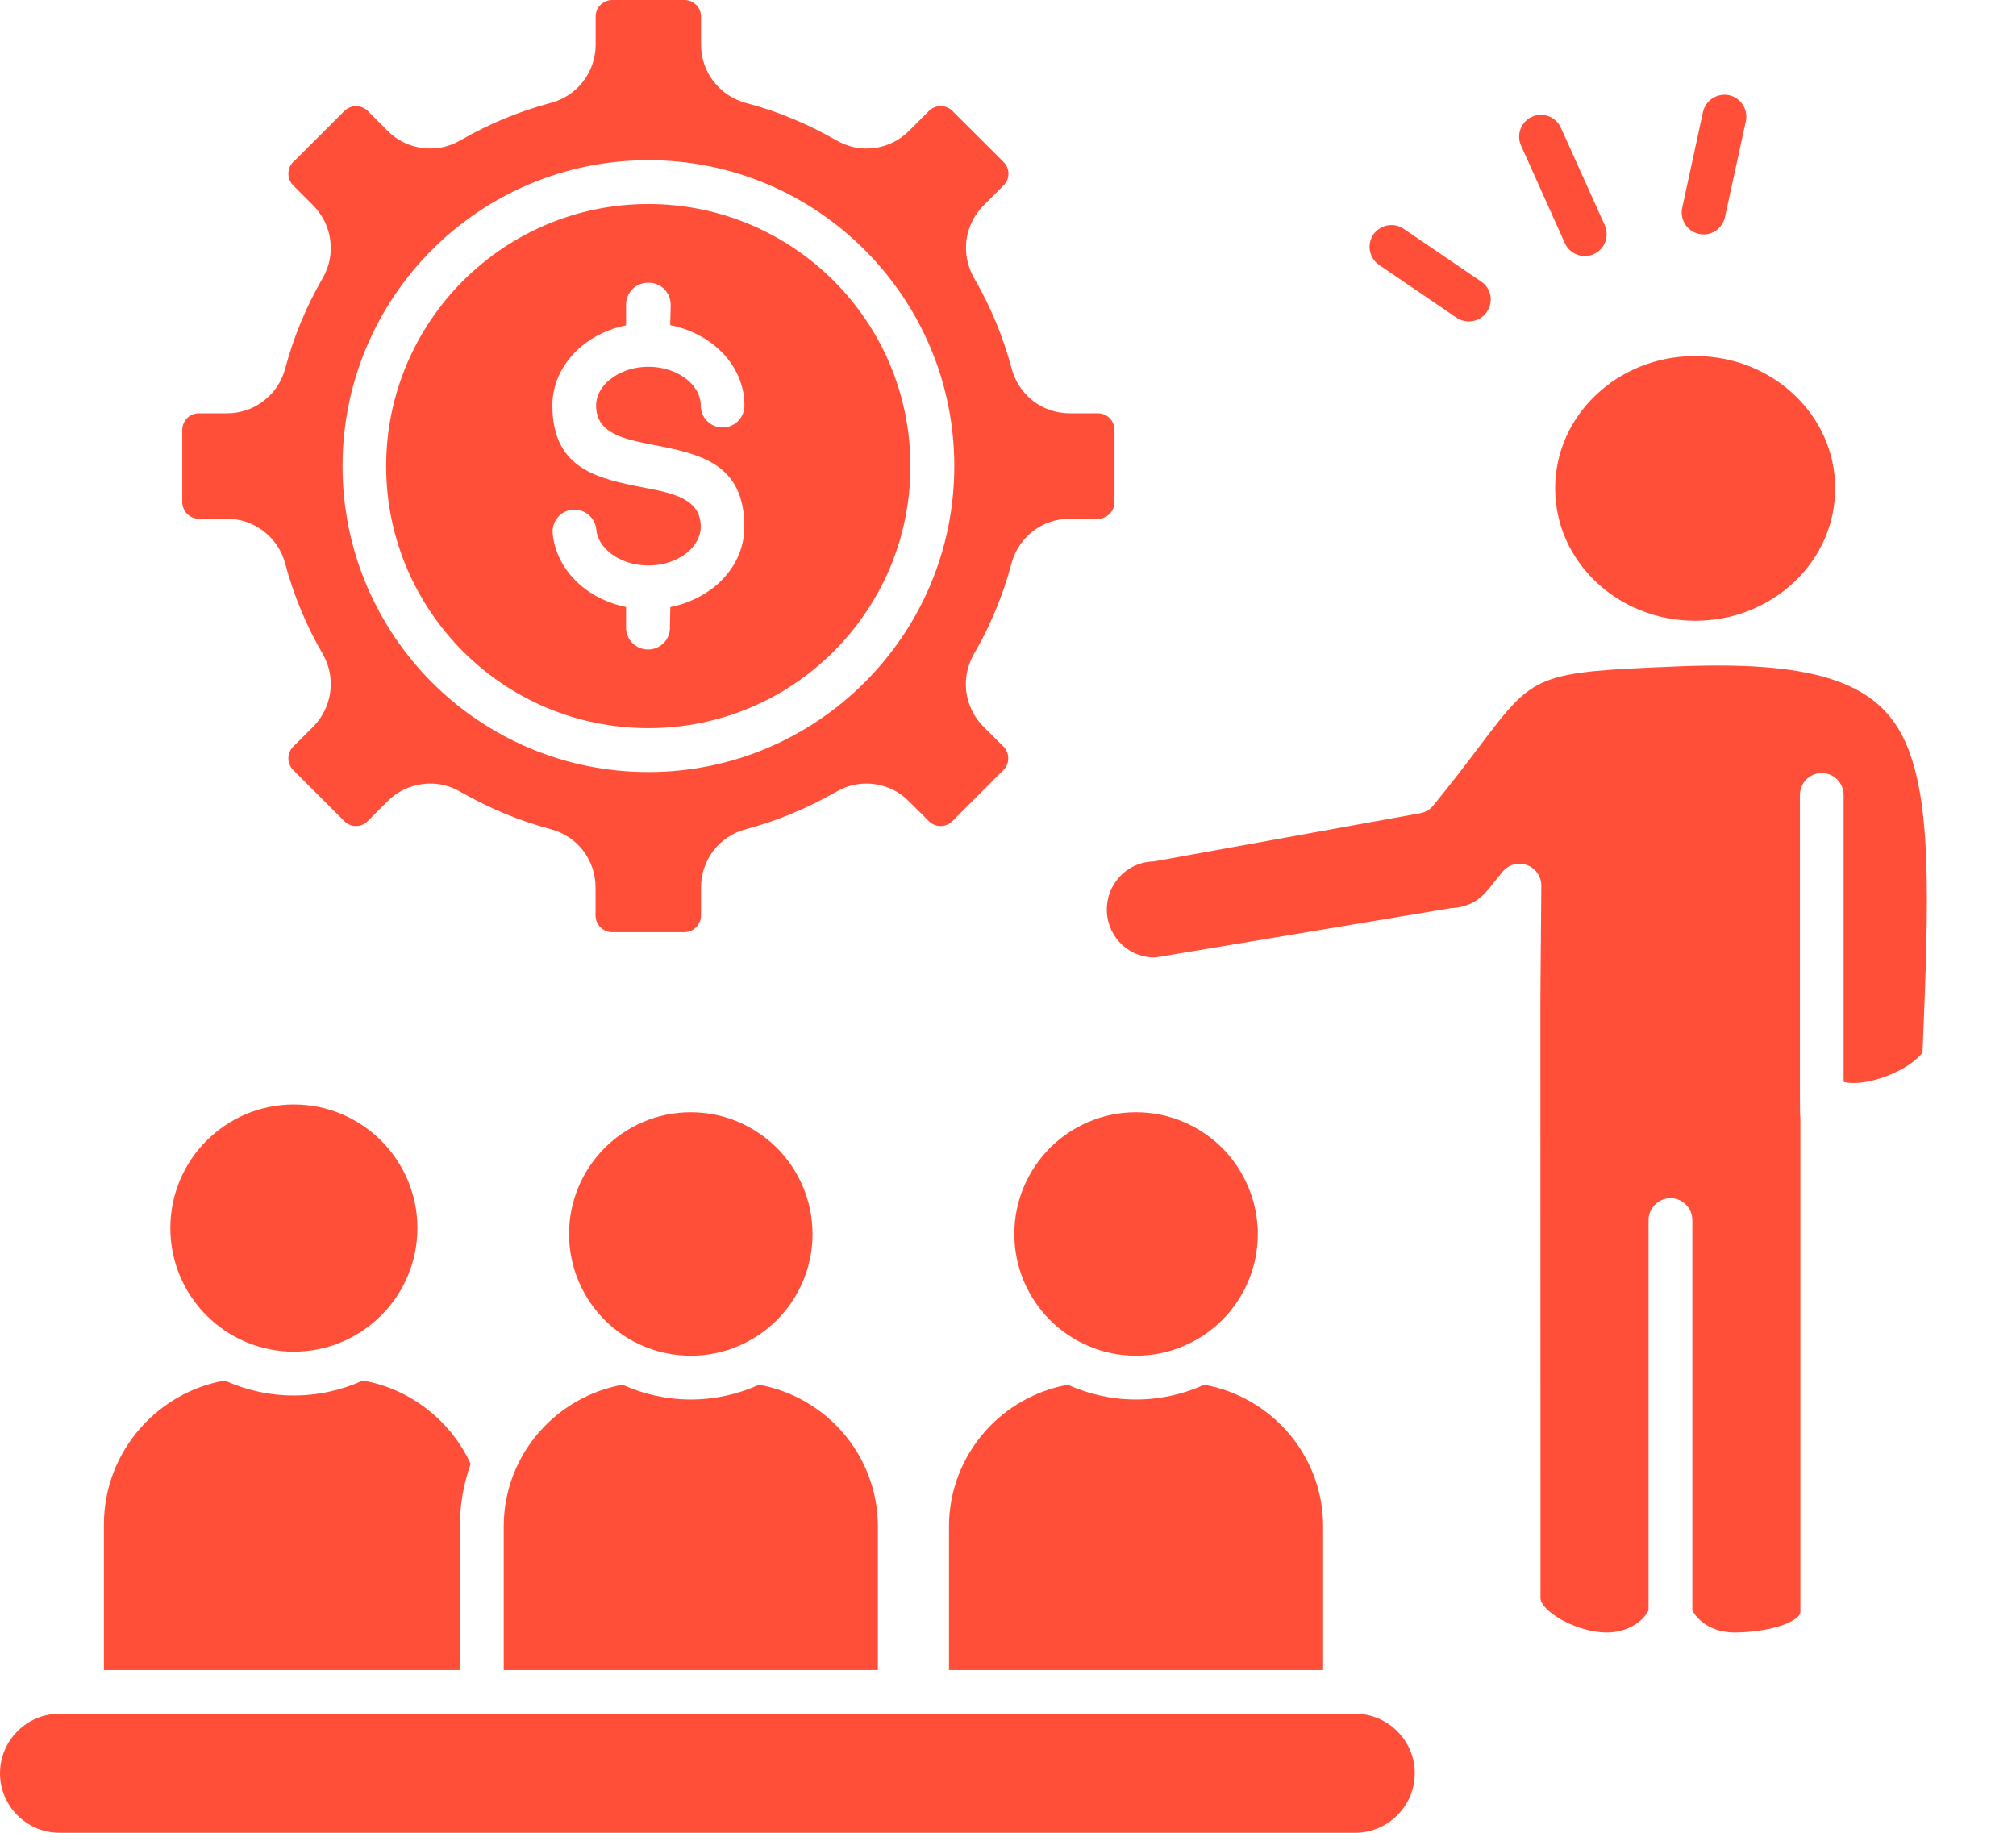 <svg width="22" height="20" viewBox="0 0 22 20" fill="none" xmlns="http://www.w3.org/2000/svg">
<path d="M7.47 0H6.68C6.631 0 6.586 0.021 6.553 0.053C6.52 0.086 6.5 0.13 6.5 0.18V0.486C6.5 0.637 6.451 0.775 6.364 0.887C6.279 1 6.157 1.084 6.012 1.122C5.837 1.169 5.668 1.226 5.506 1.294H5.504C5.34 1.363 5.179 1.441 5.025 1.531C4.895 1.607 4.75 1.633 4.611 1.615C4.47 1.597 4.336 1.534 4.23 1.428L4.013 1.21C3.977 1.176 3.932 1.158 3.886 1.158C3.84 1.158 3.793 1.176 3.759 1.21L3.2 1.769L3.198 1.768C3.165 1.803 3.147 1.849 3.147 1.896C3.147 1.942 3.165 1.988 3.2 2.023L3.417 2.24C3.522 2.346 3.586 2.48 3.604 2.62C3.623 2.761 3.596 2.906 3.521 3.036C3.432 3.188 3.353 3.349 3.284 3.515C3.216 3.679 3.158 3.848 3.112 4.023C3.073 4.168 2.989 4.29 2.876 4.375C2.766 4.462 2.626 4.51 2.477 4.51H2.169C2.12 4.51 2.075 4.53 2.042 4.563C2.01 4.596 1.989 4.642 1.989 4.69V5.48C1.989 5.531 2.01 5.575 2.042 5.608C2.075 5.64 2.12 5.661 2.169 5.661H2.477C2.626 5.661 2.766 5.711 2.876 5.796C2.989 5.882 3.073 6.005 3.112 6.149C3.158 6.323 3.216 6.492 3.284 6.656C3.353 6.823 3.432 6.982 3.521 7.135C3.596 7.265 3.623 7.41 3.604 7.551C3.586 7.691 3.522 7.825 3.417 7.931L3.2 8.147C3.165 8.183 3.147 8.229 3.147 8.275C3.147 8.322 3.165 8.368 3.2 8.403L3.758 8.961C3.792 8.997 3.839 9.014 3.885 9.014C3.931 9.014 3.977 8.997 4.012 8.961L4.229 8.744C4.335 8.637 4.469 8.575 4.61 8.556C4.75 8.537 4.895 8.564 5.024 8.64C5.177 8.728 5.339 8.808 5.505 8.877C5.668 8.945 5.837 9.002 6.012 9.049C6.157 9.087 6.278 9.171 6.364 9.283C6.45 9.396 6.499 9.534 6.499 9.684V9.991C6.499 10.041 6.519 10.085 6.552 10.118C6.586 10.152 6.631 10.172 6.679 10.172H7.469C7.52 10.172 7.564 10.152 7.596 10.118C7.629 10.085 7.65 10.04 7.65 9.991V9.684C7.65 9.534 7.7 9.396 7.785 9.283C7.871 9.171 7.994 9.087 8.138 9.049C8.313 9.002 8.481 8.945 8.645 8.877C8.812 8.808 8.971 8.728 9.126 8.64C9.256 8.564 9.4 8.537 9.54 8.556C9.681 8.575 9.814 8.637 9.919 8.744L10.137 8.961C10.171 8.997 10.219 9.014 10.265 9.014C10.311 9.014 10.357 8.997 10.392 8.961L10.95 8.403C10.986 8.368 11.003 8.322 11.003 8.275C11.003 8.229 10.986 8.182 10.95 8.147L10.733 7.931C10.628 7.825 10.564 7.691 10.545 7.551C10.527 7.41 10.555 7.265 10.629 7.135C10.719 6.982 10.797 6.822 10.866 6.656C10.934 6.494 10.991 6.324 11.038 6.149C11.077 6.005 11.16 5.883 11.272 5.796C11.385 5.71 11.524 5.661 11.673 5.661V5.662H11.982V5.661C12.031 5.661 12.076 5.64 12.109 5.608C12.142 5.575 12.162 5.53 12.162 5.48V4.69C12.162 4.642 12.142 4.596 12.109 4.563C12.077 4.531 12.031 4.51 11.982 4.51H11.675C11.526 4.51 11.386 4.462 11.274 4.375C11.162 4.29 11.079 4.166 11.04 4.023C10.994 3.851 10.938 3.685 10.873 3.527L10.868 3.515C10.798 3.348 10.72 3.188 10.631 3.036C10.556 2.906 10.529 2.761 10.546 2.621C10.566 2.48 10.629 2.346 10.735 2.24L10.952 2.023C10.987 1.988 11.005 1.942 11.005 1.896C11.005 1.849 10.987 1.803 10.952 1.768L10.393 1.21C10.358 1.175 10.312 1.158 10.266 1.158C10.22 1.158 10.172 1.175 10.138 1.21L9.92 1.428C9.815 1.534 9.682 1.597 9.541 1.615C9.401 1.634 9.257 1.607 9.127 1.531C8.972 1.443 8.812 1.362 8.646 1.294C8.485 1.227 8.315 1.169 8.139 1.123C7.995 1.084 7.873 1 7.786 0.887C7.7 0.777 7.65 0.637 7.65 0.486V0.18C7.65 0.13 7.63 0.086 7.597 0.053C7.564 0.021 7.52 0 7.47 0ZM9.098 3.064C8.58 2.547 7.866 2.226 7.076 2.226C6.286 2.226 5.571 2.547 5.053 3.064C4.536 3.582 4.214 4.297 4.214 5.087C4.214 5.877 4.536 6.59 5.053 7.109C5.571 7.627 6.286 7.946 7.076 7.946C7.866 7.946 8.58 7.627 9.098 7.109C9.616 6.59 9.935 5.877 9.935 5.087C9.935 4.297 9.616 3.582 9.098 3.064ZM7.076 1.748C7.997 1.748 8.831 2.121 9.435 2.726C10.039 3.33 10.414 4.164 10.414 5.087C10.414 6.008 10.04 6.843 9.435 7.447C8.831 8.051 7.997 8.425 7.076 8.425C6.153 8.425 5.318 8.051 4.714 7.447C4.112 6.843 3.738 6.008 3.738 5.087C3.738 4.165 4.111 3.33 4.714 2.726C5.319 2.121 6.153 1.748 7.076 1.748ZM6.031 5.821C6.02 5.69 6.117 5.573 6.248 5.563C6.378 5.551 6.495 5.647 6.507 5.778C6.515 5.878 6.577 5.973 6.671 6.044C6.775 6.122 6.917 6.171 7.076 6.171C7.243 6.171 7.391 6.117 7.498 6.031C7.59 5.955 7.647 5.855 7.647 5.748C7.647 5.441 7.339 5.381 7.032 5.322C6.53 5.223 6.028 5.125 6.028 4.425C6.028 4.167 6.153 3.937 6.353 3.773C6.484 3.665 6.65 3.587 6.832 3.55V3.324C6.832 3.192 6.939 3.085 7.072 3.085H7.08H7.086C7.217 3.088 7.321 3.198 7.319 3.329L7.314 3.548C7.499 3.585 7.667 3.663 7.8 3.773C8.001 3.937 8.124 4.168 8.124 4.425C8.124 4.558 8.017 4.665 7.885 4.665C7.754 4.665 7.647 4.558 7.647 4.425C7.647 4.318 7.59 4.217 7.498 4.142C7.392 4.056 7.243 4.002 7.076 4.002C6.909 4.002 6.761 4.056 6.655 4.142C6.562 4.218 6.505 4.318 6.505 4.425C6.505 4.732 6.813 4.792 7.12 4.853C7.622 4.95 8.123 5.048 8.123 5.748C8.123 6.006 8 6.236 7.8 6.401C7.667 6.508 7.5 6.588 7.315 6.625L7.311 6.815V6.85C7.311 6.981 7.204 7.088 7.072 7.088C6.939 7.088 6.832 6.981 6.832 6.85V6.624C6.663 6.59 6.509 6.52 6.383 6.425C6.186 6.275 6.054 6.062 6.031 5.821ZM4.16 12.448C3.917 12.204 3.579 12.052 3.207 12.052C2.834 12.052 2.497 12.204 2.253 12.448C2.009 12.692 1.859 13.029 1.859 13.4C1.859 13.773 2.009 14.11 2.253 14.354C2.496 14.598 2.834 14.75 3.207 14.75C3.579 14.75 3.916 14.598 4.16 14.354C4.404 14.111 4.555 13.773 4.555 13.4C4.555 13.029 4.404 12.692 4.16 12.448ZM13.337 12.526C13.095 12.286 12.764 12.137 12.397 12.137C12.031 12.137 11.699 12.286 11.458 12.526C11.218 12.768 11.069 13.099 11.069 13.466C11.069 13.832 11.218 14.164 11.458 14.405C11.7 14.645 12.031 14.794 12.397 14.794C12.764 14.794 13.096 14.645 13.337 14.405C13.577 14.164 13.726 13.832 13.726 13.466C13.725 13.099 13.576 12.768 13.337 12.526ZM17.512 2.457C17.566 2.578 17.513 2.719 17.393 2.773C17.274 2.827 17.131 2.774 17.077 2.654L16.599 1.589C16.545 1.469 16.598 1.328 16.718 1.274C16.837 1.22 16.979 1.274 17.033 1.393L17.512 2.457ZM18.824 2.369C18.796 2.498 18.67 2.581 18.54 2.552C18.412 2.525 18.33 2.398 18.357 2.269L18.584 1.222C18.613 1.094 18.74 1.011 18.869 1.039C18.997 1.067 19.079 1.194 19.052 1.322L18.824 2.369ZM16.163 3.072C16.273 3.145 16.301 3.293 16.226 3.403C16.153 3.512 16.005 3.54 15.895 3.467L15.05 2.891C14.942 2.818 14.913 2.67 14.986 2.56C15.061 2.452 15.209 2.423 15.317 2.496L16.163 3.072ZM17.99 17.574V13.315C17.99 13.182 18.097 13.075 18.23 13.075C18.361 13.075 18.468 13.182 18.468 13.315V17.574C18.501 17.635 18.554 17.689 18.62 17.731C18.704 17.783 18.81 17.814 18.925 17.814C19.124 17.814 19.363 17.781 19.525 17.704C19.597 17.668 19.647 17.631 19.647 17.591V12.368C19.647 12.189 19.647 12.192 19.647 12.191C19.644 12.172 19.642 12.152 19.642 11.943V8.676C19.642 8.543 19.749 8.436 19.88 8.436C20.012 8.436 20.119 8.543 20.119 8.676V11.806C20.146 11.813 20.174 11.817 20.206 11.818C20.333 11.822 20.483 11.787 20.622 11.729C20.76 11.672 20.88 11.597 20.949 11.521C20.969 11.5 20.98 11.49 20.98 11.489C21.049 9.794 21.09 8.671 20.759 8.028C20.449 7.426 19.748 7.213 18.313 7.272C16.758 7.336 16.748 7.348 16.151 8.136C16.018 8.312 15.86 8.522 15.641 8.79C15.606 8.834 15.557 8.863 15.499 8.874L12.615 9.396C12.601 9.399 12.588 9.401 12.573 9.401C12.429 9.408 12.302 9.473 12.214 9.572C12.126 9.669 12.073 9.8 12.079 9.943V9.95C12.085 10.094 12.15 10.223 12.248 10.313C12.342 10.399 12.469 10.451 12.607 10.448L15.817 9.913C15.829 9.91 15.841 9.909 15.854 9.909C15.925 9.905 15.997 9.886 16.064 9.854C16.126 9.821 16.184 9.776 16.23 9.717H16.232L16.397 9.512C16.441 9.459 16.508 9.424 16.583 9.426C16.714 9.426 16.82 9.533 16.82 9.664C16.817 10.046 16.814 10.409 16.811 10.767L16.81 10.943L16.811 17.437C16.811 17.502 16.887 17.579 16.995 17.648C17.153 17.749 17.362 17.814 17.534 17.814C17.649 17.814 17.754 17.783 17.838 17.731C17.906 17.689 17.959 17.635 17.99 17.574ZM8.478 12.526C8.236 12.286 7.905 12.137 7.539 12.137C7.172 12.137 6.84 12.286 6.599 12.526C6.359 12.768 6.21 13.099 6.21 13.466C6.21 13.832 6.359 14.164 6.599 14.405C6.84 14.645 7.172 14.794 7.539 14.794C7.905 14.794 8.237 14.645 8.478 14.405C8.718 14.164 8.867 13.832 8.867 13.466C8.866 13.099 8.718 12.768 8.478 12.526ZM14.789 18.701H14.678H10.116H9.821H5.294C5.283 18.703 5.271 18.703 5.258 18.703C5.246 18.703 5.234 18.703 5.221 18.701H0.896H0.649C0.47 18.701 0.308 18.774 0.19 18.892C0.073 19.01 0 19.172 0 19.351C0 19.53 0.073 19.691 0.19 19.809C0.308 19.927 0.47 20 0.649 20H14.789C14.967 20 15.13 19.927 15.248 19.809C15.366 19.691 15.439 19.53 15.439 19.351C15.439 19.172 15.366 19.01 15.248 18.892C15.13 18.774 14.968 18.701 14.789 18.701ZM10.355 18.224H14.439V16.658C14.439 16.262 14.292 15.901 14.049 15.624C13.816 15.36 13.499 15.175 13.142 15.111C12.914 15.214 12.662 15.272 12.397 15.272C12.133 15.272 11.881 15.214 11.653 15.111C11.296 15.175 10.977 15.361 10.746 15.624C10.504 15.901 10.356 16.262 10.356 16.658V18.224H10.355ZM5.496 18.224H9.58V16.658C9.58 16.262 9.433 15.901 9.19 15.624C8.958 15.36 8.64 15.175 8.283 15.111C8.055 15.214 7.803 15.272 7.539 15.272C7.273 15.272 7.022 15.214 6.794 15.111C6.437 15.175 6.119 15.361 5.887 15.624C5.644 15.901 5.497 16.262 5.497 16.658V18.224H5.496ZM1.134 18.224H5.018V16.658C5.018 16.418 5.06 16.189 5.136 15.975C5.029 15.741 4.866 15.537 4.666 15.381C4.464 15.222 4.223 15.111 3.96 15.065C3.731 15.169 3.475 15.228 3.207 15.228C2.939 15.228 2.682 15.169 2.453 15.065C2.095 15.127 1.776 15.312 1.542 15.573C1.538 15.577 1.535 15.583 1.531 15.585C1.284 15.866 1.134 16.234 1.134 16.634V18.224H1.134ZM19.584 4.312C19.308 4.048 18.925 3.885 18.499 3.885C18.073 3.885 17.69 4.048 17.414 4.312C17.14 4.572 16.971 4.932 16.971 5.329C16.971 5.727 17.14 6.087 17.414 6.347C17.69 6.611 18.073 6.774 18.499 6.774C18.925 6.774 19.308 6.611 19.584 6.347C19.858 6.087 20.027 5.727 20.027 5.329C20.027 4.932 19.858 4.572 19.584 4.312Z" fill="#FF4F38"/>
</svg>
